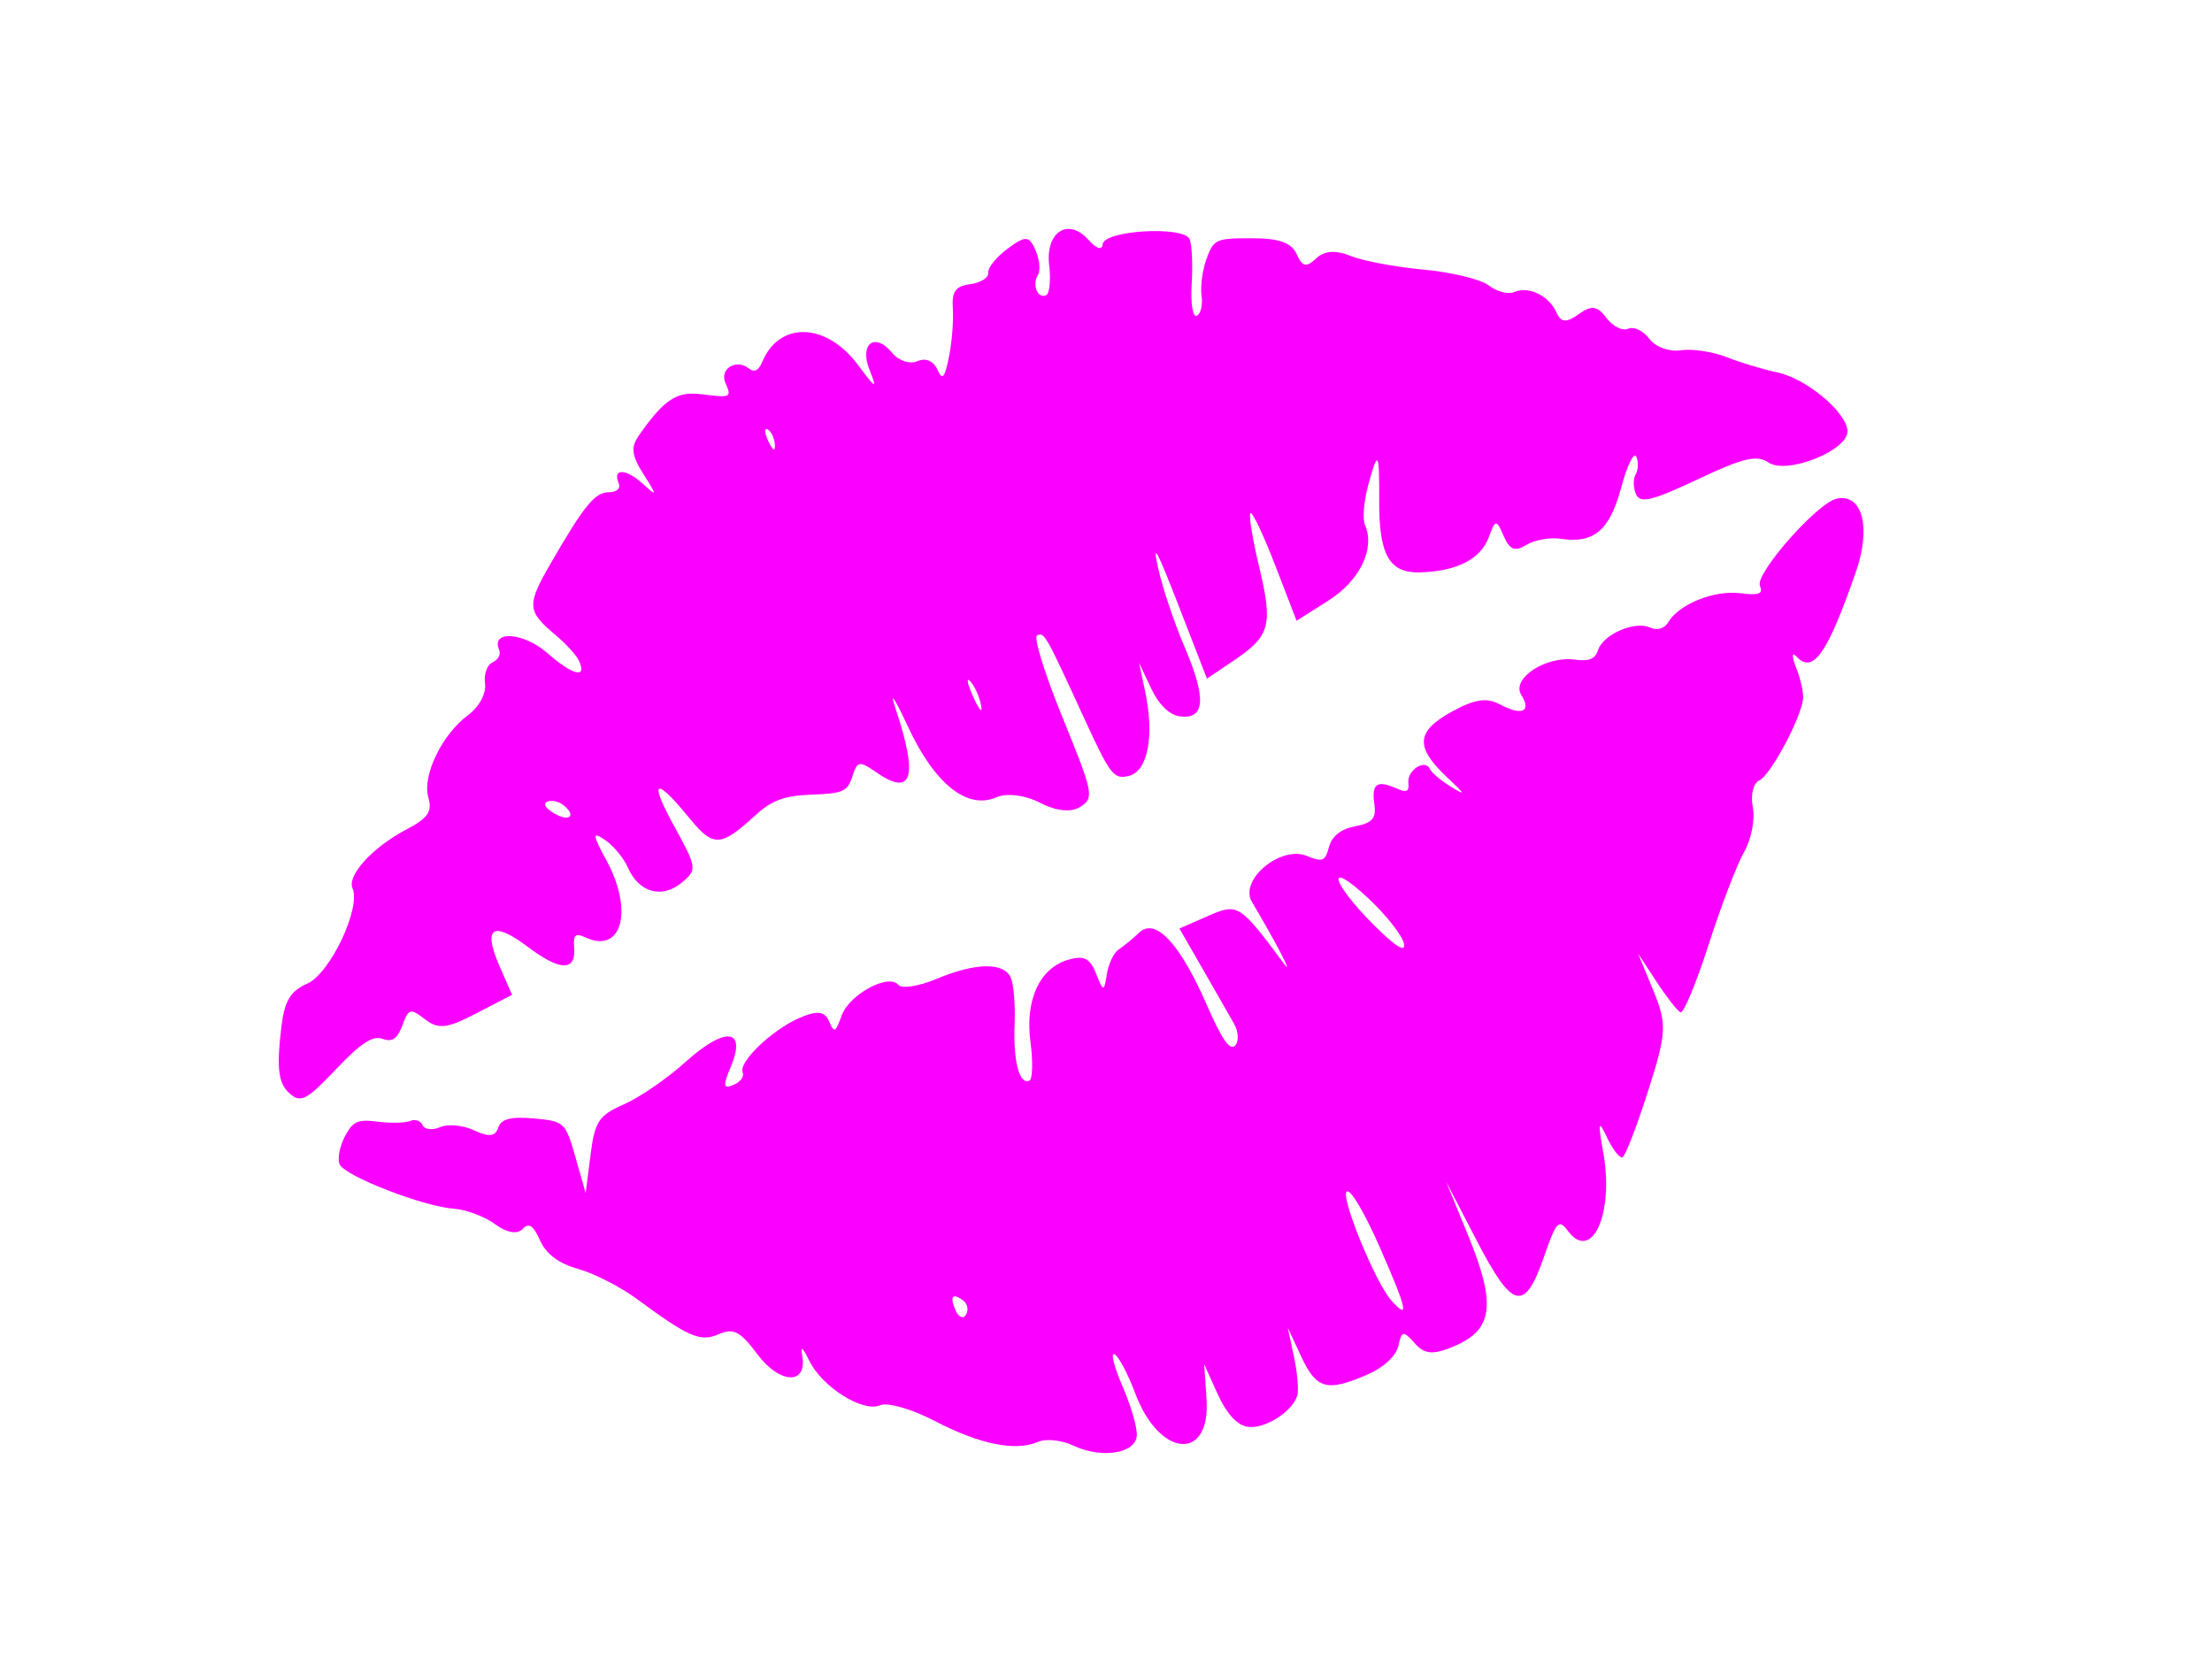 <?xml version="1.0" encoding="UTF-8"?>
<svg width="640" height="480" xmlns="http://www.w3.org/2000/svg" xmlns:svg="http://www.w3.org/2000/svg">
 <title>LIPS VECTOR</title>
 <g>
  <title>Layer 1</title>
  <g id="layer1">
   <path transform="rotate(-23.634 319.724,245.211) " d="m290.18,415.192c-2.538,-1.737 -3.921,-5.918 -3.996,-12.078l-0.114,-9.421l-3.45,9.548c-6.171,17.079 -19.27,10.016 -18.208,-9.817c0.325,-6.062 -0.107,-11.823 -0.96,-12.802c-0.853,-0.979 -1.566,3.28 -1.585,9.465c-0.019,6.185 -0.91,12.832 -1.98,14.772c-2.505,4.54 -12.06,1.958 -18.004,-4.865c-2.409,-2.765 -6.425,-5.027 -8.925,-5.027c-7.029,0 -15.718,-6.122 -24.931,-17.565c-4.624,-5.743 -10.29,-10.441 -12.592,-10.441c-5.443,0 -13.308,-11.579 -13.637,-20.075c-0.167,-4.314 -0.615,-5.089 -1.272,-2.203c-1.943,8.535 -9.222,5.17 -11.704,-5.41c-1.918,-8.175 -3.281,-9.866 -7.956,-9.866c-5.784,0 -8.303,-2.696 -17.586,-18.822c-2.936,-5.101 -8.388,-11.767 -12.115,-14.813c-4.51,-3.687 -6.777,-7.701 -6.777,-12.003c0,-4.696 -0.909,-6.064 -3.323,-5.001c-2.003,0.882 -4.658,-0.876 -6.685,-4.427c-1.849,-3.24 -5.96,-7.25 -9.135,-8.91c-7.813,-4.086 -25.054,-21.222 -25.144,-24.991c-0.04,-1.671 2.003,-4.707 4.539,-6.746c3.969,-3.191 5.437,-3.213 10.535,-0.16c3.258,1.951 7.171,3.555 8.696,3.563c1.525,0.009 2.772,1.161 2.772,2.562c0,1.4 1.996,2.546 4.436,2.546c2.44,0 6.332,2.177 8.65,4.838c3.041,3.491 4.887,4.065 6.632,2.062c1.745,-2.003 4.659,-1.548 10.471,1.634c7.823,4.282 8.012,4.716 6.597,15.123l-1.456,10.715l5.703,-9.548c5.012,-8.39 6.795,-9.548 14.708,-9.548c4.953,0 14.498,-1.833 21.212,-4.074c14.675,-4.897 20.202,-1.822 11.564,6.433c-4.448,4.252 -4.694,5.123 -1.464,5.194c2.135,0.047 3.881,-0.949 3.881,-2.212c0,-3.249 12.586,-7.887 21.402,-7.887c5.437,0 7.432,1.131 7.432,4.214c0,3.921 0.282,3.921 4.056,0c4.506,-4.681 17.314,-5.729 18.537,-1.516c0.431,1.484 5.255,2.767 10.72,2.853c12.369,0.194 19.918,3.344 19.918,8.312c0,2.093 -1.996,7.884 -4.436,12.871c-4.641,9.486 -5.739,16.549 -2.573,16.549c1.025,0 3.176,-4.568 4.781,-10.151c3.373,-11.733 10.994,-18.507 19.545,-17.374c4.706,0.624 5.927,2.086 5.76,6.899c-0.199,5.73 -0.027,5.818 2.773,1.422c1.641,-2.577 4.358,-4.917 6.037,-5.199c1.679,-0.283 5.005,-1.226 7.392,-2.095c6.053,-2.205 9.517,7.56 9.517,26.83c0,11.196 0.753,15.064 2.772,14.246c1.525,-0.618 2.547,-3.291 2.271,-5.941c-0.276,-2.65 -1.162,-10.833 -1.969,-18.185l-1.468,-13.367l9.005,0c9.494,0 9.754,0.384 14.675,21.641c1.052,4.545 0.28,-6.847 -1.378,-20.329c-0.893,-7.259 14.143,-11.657 19.854,-5.807c3.49,3.575 4.261,3.595 6.987,0.186c1.991,-2.491 5.248,-3.331 9.302,-2.4c4.893,1.123 6.536,0.354 7.62,-3.568c1.604,-5.803 3.476,-6.252 7.571,-1.817c2.351,2.546 3.142,2.546 3.955,0c1.114,-3.487 7.301,-4.439 7.301,-1.123c0,1.133 1.545,4.283 3.434,7.002c3.103,4.465 3.104,4.158 0.016,-3.171c-4.841,-11.49 -2.684,-15.429 9.039,-16.499c7.415,-0.677 10.862,0.237 13.495,3.577c4.52,5.734 7.664,5.748 6.828,0.031c-0.809,-5.529 11.104,-7.543 18.337,-3.099c3.454,2.122 5.447,2.164 7.2,0.153c3.148,-3.613 13.26,-3.581 16.425,0.051c1.449,1.663 3.694,1.945 5.434,0.683c4.881,-3.539 15.867,-3.228 22.373,0.633c4.779,2.836 6.106,2.916 6.132,0.372c0.038,-3.815 24.99,-15.427 30.54,-14.212c7.421,1.623 5.736,11.745 -3.63,21.811c-17.185,18.47 -23.098,22.01 -25.474,15.25c-0.615,-1.75 -1.213,-0.318 -1.328,3.183c-0.115,3.501 -0.942,7.571 -1.839,9.046c-3.095,5.092 -17.585,16.415 -21.006,16.415c-1.887,0 -4.055,2.85 -4.816,6.333c-0.762,3.483 -4.113,8.352 -7.448,10.821c-3.335,2.468 -12.429,11.693 -20.209,20.5c-7.78,8.807 -14.673,15.407 -15.317,14.668c-0.644,-0.74 -1.899,-5.654 -2.789,-10.92l-1.618,-9.576l-0.255,11.537c-0.233,10.519 -1.386,12.822 -13.073,26.097c-7.05,8.008 -13.537,14.56 -14.417,14.56c-0.88,0 -1.697,-3.151 -1.817,-7.002c-0.182,-5.86 -0.634,-5.274 -2.772,3.596c-4.211,17.471 -15.87,27.887 -18.464,16.497c-0.952,-4.18 -2.007,-3.724 -9.065,3.917c-11.889,12.871 -14.706,10.796 -16.212,-11.941l-1.264,-19.071l-0.4,16.619c-0.518,21.549 -4.204,27.936 -16.122,27.936c-6.916,0 -9.187,-1.147 -10.531,-5.316c-1.54,-4.78 -2.008,-4.909 -4.636,-1.273c-1.731,2.394 -6.357,4.043 -11.342,4.043c-12.924,0 -15.408,-1.961 -15.663,-12.366l-0.227,-9.275l-1.753,8.511c-0.964,4.681 -2.609,9.469 -3.654,10.641c-3.359,3.762 -12.872,5.086 -16.873,2.348zm56.003,-31.683c0,-11.033 -0.936,-19.095 -2.218,-19.095c-2.393,0 -3.095,27.513 -0.872,34.163c2.452,7.335 3.09,4.224 3.09,-15.068zm-116.537,-34.547c-1.901,-3.531 -3.232,-2.873 -3.232,1.599c0,2.183 1.014,3.25 2.254,2.37c1.24,-0.88 1.68,-2.666 0.978,-3.969zm153.849,-60.028c-6.681,-15.372 -7.936,-8.369 -1.457,8.127c3.263,8.307 5.237,11.096 5.781,8.169c0.455,-2.444 -1.491,-9.777 -4.324,-16.296zm-75.792,-63.107c-3.021,-3.742 -7.708,-6.537 -10.962,-6.537c-9.2,0 -14.816,-10.686 -15.233,-28.986c-0.205,-8.973 -0.693,-11.794 -1.153,-6.658c-1.913,21.355 -5.873,26.033 -12.645,14.936c-2.974,-4.873 -3.663,-5.032 -6.704,-1.541c-3.015,3.461 -4.441,3.475 -12.891,0.131c-7.403,-2.93 -11.273,-3.152 -17.522,-1.005c-12.638,4.342 -14.705,3.544 -17.582,-6.792c-4.255,-15.286 -6.405,-15.227 -5.023,0.139c1.238,13.773 1.09,14.286 -4.592,15.923c-7.073,2.038 -12.468,-2.358 -12.468,-10.159c0,-3.062 -1.28,-7.576 -2.844,-10.032c-2.457,-3.857 -2.73,-3.095 -2.008,5.596c1.377,16.57 -6.892,26.678 -14.593,17.838c-1.973,-2.265 -2.926,-1.962 -4.008,1.273c-2.266,6.78 -6.447,4.968 -12.237,-5.303c-6.317,-11.205 -9.778,-10.529 -9.778,1.91l0,8.911l-11.555,0.766c-9.604,0.637 -12.025,-0.098 -14.34,-4.354c-2.566,-4.717 -3.093,-4.8 -6.702,-1.051c-2.906,3.019 -4.672,3.348 -6.845,1.278c-2.168,-2.066 -6.258,-1.382 -15.755,2.634c-10.873,4.598 -13.132,4.872 -14.833,1.802c-2.382,-4.298 -1.269,-8.417 5.276,-19.517c3.743,-6.347 6.472,-8.261 11.798,-8.275c7.169,-0.018 23.013,-13.782 23.013,-19.993c0,-4.088 10.118,-8.584 21.071,-9.362c7.083,-0.503 9.014,-1.705 9.575,-5.962c0.856,-6.494 10.917,-15.106 20.115,-17.218c3.876,-0.89 7.341,-3.604 8.099,-6.344c0.728,-2.634 2.754,-4.789 4.502,-4.789c1.748,0 3.177,-1.146 3.177,-2.546c0,-6.238 8.495,-1.861 12.354,6.365c4.213,8.98 7.674,11.613 7.529,5.729c-0.043,-1.75 -1.505,-6.047 -3.248,-9.548c-4.79,-9.619 -4.196,-11.235 7.208,-19.604c15.765,-11.57 19.849,-13.628 23.682,-11.94c1.918,0.845 3.488,0.268 3.488,-1.282c0,-4.785 3.625,-3.116 6.32,2.91c2.334,5.22 2.45,5.01 1.306,-2.369c-0.991,-6.389 -0.322,-8.672 3.173,-10.818c10.845,-6.663 15.217,-7.443 21.322,-3.807c7.561,4.503 7.803,4.497 7.803,-0.191c0,-4.349 5.659,-5.18 7.829,-1.149c0.996,1.85 2.329,1.82 4.341,-0.096c9.342,-8.9 21.594,-3.063 25.06,11.94c1.963,8.494 2.263,8.82 2.464,2.673c0.269,-8.225 5.875,-9.565 7.992,-1.91c0.774,2.801 3.337,5.092 5.694,5.092c2.585,0 4.306,1.769 4.336,4.456c0.04,3.632 0.879,3.279 4.536,-1.91c2.468,-3.501 5.455,-9.063 6.638,-12.36c1.691,-4.712 3.291,-5.667 7.479,-4.46c2.93,0.844 5.66,0.417 6.066,-0.949c0.406,-1.366 3.982,-3.226 7.946,-4.133c6.27,-1.434 7.208,-0.964 7.208,3.611c0,2.893 -0.998,5.968 -2.218,6.834c-2.763,1.96 -2.913,6.365 -0.217,6.365c1.101,0 3.045,-3.437 4.321,-7.638c2.812,-9.258 10.644,-10.497 13.346,-2.111c1.054,3.271 2.383,4.411 3.254,2.791c1.918,-3.563 23.602,4.439 23.633,8.722c0.012,1.67 -2.073,7.112 -4.633,12.094c-2.56,4.981 -3.626,9.057 -2.367,9.057c1.258,0 2.879,-2.14 3.603,-4.756c0.723,-2.616 3.271,-6.788 5.661,-9.272c4.135,-4.295 4.833,-4.302 14.36,-0.125c7.225,3.167 10.014,5.797 10.014,9.443c0,3.963 0.998,4.69 4.625,3.368c3.062,-1.116 6.247,-0.006 9.426,3.286c2.641,2.734 10.634,8.184 17.762,12.112c7.128,3.928 14.105,9.247 15.505,11.819c1.399,2.572 4.101,4.677 6.003,4.677c4.521,0 8.782,5.017 8.782,10.34c0,3.165 1.429,3.916 5.678,2.984c4.424,-0.971 5.951,-0.049 6.913,4.172c0.679,2.98 2.708,5.418 4.51,5.418c1.802,0 3.801,2.304 4.442,5.12c0.649,2.849 3.754,5.818 7.001,6.693c3.209,0.865 8.33,4.081 11.379,7.147c3.05,3.065 8.269,7.511 11.598,9.88c6.944,4.941 13.691,18.288 11.92,23.584c-1.79,5.354 -21.135,4.822 -24.638,-0.677c-2.208,-3.467 -6.096,-4.17 -20.761,-3.756c-14.574,0.412 -18.043,-0.208 -18.043,-3.222c0,-2.052 0.998,-4.44 2.218,-5.305c1.22,-0.865 2.213,-2.938 2.207,-4.606c-0.006,-1.668 -3.448,1.264 -7.65,6.515c-7.966,9.956 -13.686,11.655 -21.873,6.494c-2.665,-1.679 -7.09,-2.743 -9.835,-2.364c-3.861,0.534 -4.99,-0.593 -4.99,-4.979c0,-5.331 -0.242,-5.417 -4.056,-1.455c-4.705,4.888 -12.34,5.375 -22.228,1.419c-8.378,-3.352 -9.019,-9.371 -2.549,-23.938c5.741,-12.926 5.593,-13.634 -1.109,-5.333c-3.05,3.777 -5.545,8.401 -5.545,10.274c0,7.49 -7.83,14.183 -18.502,15.815l-10.739,1.642l0.758,-16.933c0.417,-9.313 0.209,-16.93 -0.461,-16.927c-0.671,0.003 -2.434,6.755 -3.919,15.005c-3.125,17.367 -5.073,19.812 -17.617,22.115l-9.227,1.694l0.951,-22.587c0.735,-17.456 0.491,-20.273 -1.07,-12.403c-1.111,5.601 -2.078,16.543 -2.149,24.315c-0.144,15.953 -3.032,21.361 -9.339,17.486c-2.583,-1.587 -4.18,-5.541 -4.323,-10.701l-0.227,-8.185l-1.699,8.211c-2.686,12.976 -8.507,21.497 -14.067,20.588c-4.458,-0.729 -4.879,-2.335 -5.204,-19.888c-0.511,-27.63 -0.55,-28.006 -2.893,-28.006c-1.182,0 -2.421,11.098 -2.772,24.824c-0.601,23.498 -0.899,24.867 -5.592,25.633c-3.117,0.508 -6.917,-1.619 -10.235,-5.729l-0,-0zm-4.423,-40.321c-0.608,-1.724 -1.068,0.303 -1.022,4.504c0.045,4.201 0.542,5.611 1.105,3.134c0.562,-2.477 0.525,-5.914 -0.082,-7.638zm-122.242,-14.422c-0.804,-1.493 -2.523,-2.715 -3.821,-2.715c-1.471,0 -1.302,1.461 0.447,3.881c3.042,4.208 5.761,3.269 3.374,-1.165zm97.73,-75.861c-0.737,-0.846 -1.261,0.658 -1.165,3.342c0.106,2.966 0.632,3.569 1.34,1.538c0.641,-1.838 0.562,-4.034 -0.175,-4.88z" id="path1368" fill="#fa00ff"/>
  </g>
 </g>
</svg>